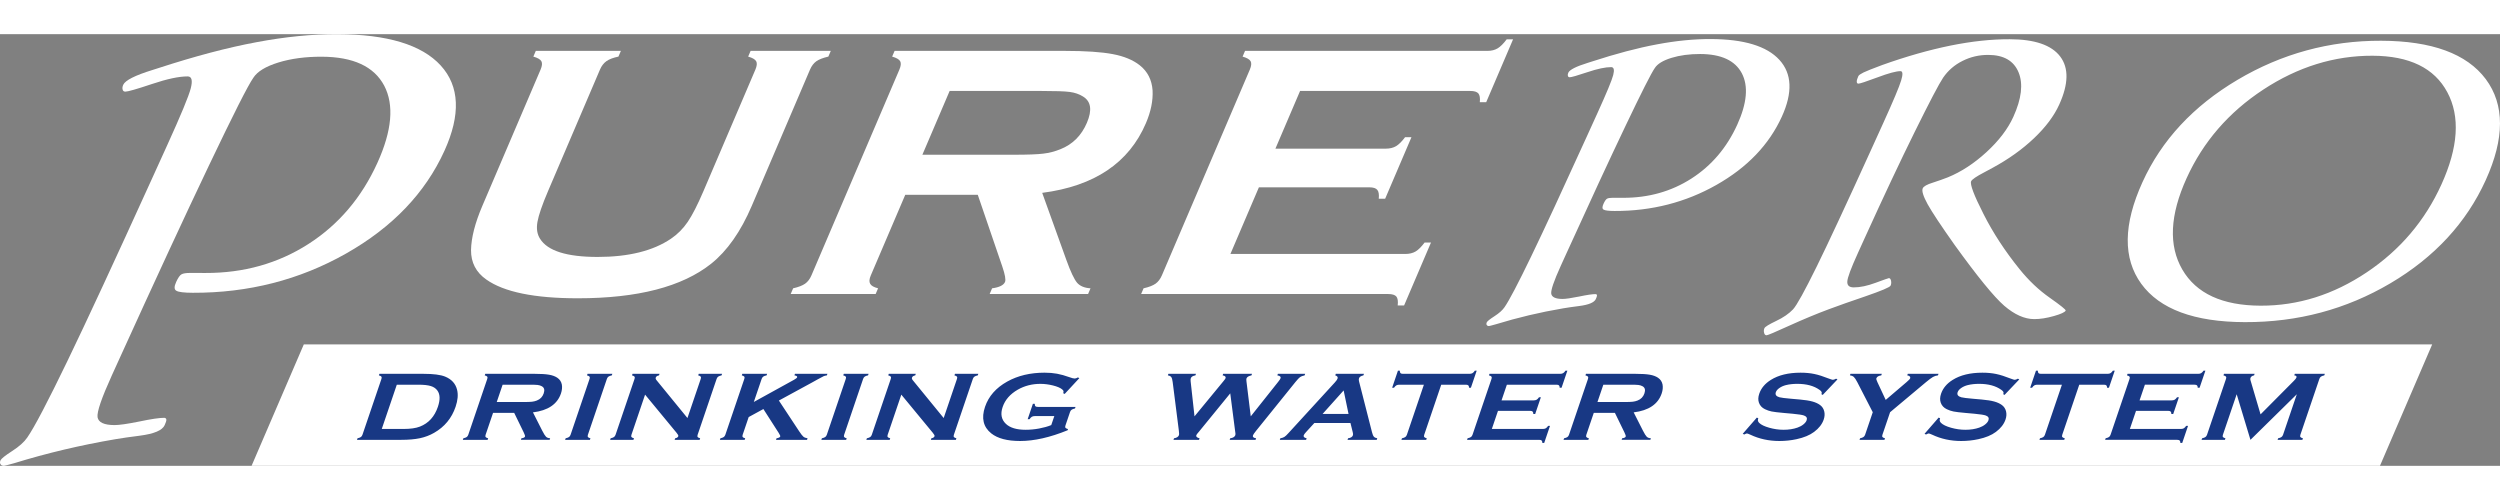 <?xml version="1.0" encoding="UTF-8"?>
<!DOCTYPE svg PUBLIC "-//W3C//DTD SVG 1.1//EN" "http://www.w3.org/Graphics/SVG/1.1/DTD/svg11.dtd">
<!-- Creator: CorelDRAW -->
<svg xmlns="http://www.w3.org/2000/svg" xml:space="preserve" width="260px" height="52px" style="shape-rendering:geometricPrecision; text-rendering:geometricPrecision; image-rendering:optimizeQuality; fill-rule:evenodd; clip-rule:evenodd"
viewBox="0 0 136737 23609.6"
 xmlns:xlink="http://www.w3.org/1999/xlink">
 <rect x="0" y="0" width="136737" height="23609.6" fill="#808080" stroke="none"/>
 <defs>
  <style type="text/css">
   <![CDATA[
    .fil1 {fill:#183884}
    .fil0 {fill:white}
   ]]>
  </style>
 </defs>
 <g id="圖層_x0020_1">
  <path class="fil0" d="M87283.6 14487.1c-85.488,187.985 -386.976,313.494 -902.573,380.417 -348.178,43.355 -643.218,86.933 -882.896,127.287 -1263.09,214.888 -2491.61,505.259 -3677.77,871.001 -231.785,64.255 -357.961,98.05 -380.862,98.05 -61.031,-0.222 -101.274,-20.788 -124.619,-62.032 -24.902,-37.686 -22.234,-85.599 2.557,-140.183 26.458,-58.03 165.307,-170.532 419.326,-334.06 253.685,-163.306 438.891,-326.834 553.172,-494.253 253.908,-365.076 741.157,-1294.11 1458.64,-2779.76 718.924,-1489.21 1731.89,-3675.44 3042.34,-6558.36l587.078 -1291.22c496.81,-1093.23 783.846,-1783.14 857.105,-2070.28 73.149,-287.036 35.351,-430.887 -113.391,-431.443 -312.827,-1.001 -743.936,90.046 -1298.66,276.475 -554.617,186.429 -878.783,277.809 -966.495,277.587 -53.472,-0.222 -88.379,-24.346 -99.495,-75.594 -14.785,-51.471 -7.448,-109.501 22.011,-174.311 73.037,-160.638 426.107,-340.73 1061.65,-537.275 103.386,-33.906 179.092,-57.585 223.448,-71.147 1322.68,-430.22 2508.73,-744.715 3560.27,-939.926 1052.76,-198.546 2032.6,-294.595 2940.51,-291.705 1819.82,5.67 3071.91,385.753 3760.48,1140.47 686.24,751.274 730.707,1787.8 134.402,3099.48 -698.802,1537.23 -1891.3,2782.09 -3578.94,3738.14 -1687.64,955.823 -3546.93,1432.4 -5572.85,1426.17 -320.497,-1.001 -519.377,-25.68 -596.972,-73.704 -82.709,-44.912 -84.265,-150.855 -8.115,-318.163 69.814,-153.745 136.403,-249.461 195.989,-279.921 57.474,-34.017 168.308,-50.804 324.722,-50.359l545.613 1.668c1392.49,4.447 2641.13,-347.4 3741.03,-1052.09 1099.56,-704.694 1935.99,-1687.31 2508.95,-2947.84 534.162,-1175.05 616.316,-2111.97 250.239,-2810.99 -369.967,-698.913 -1127.35,-1050.2 -2275.5,-1053.87 -587.523,-1.668 -1112.35,68.48 -1574.25,210.663 -458.346,142.184 -763.28,326.056 -909.243,554.84 -192.988,273.029 -729.373,1335.24 -1612.94,3186.52 -883.563,1851.17 -1960.23,4177.47 -3233.54,6978.35l-301.265 662.784c-372.635,819.753 -545.279,1325.46 -517.598,1517.11 32.683,188.319 237.233,284.701 614.87,285.813 171.755,0.556 474.354,-42.911 907.576,-130.511 431.11,-91.047 733.598,-134.513 905.13,-133.957 50.47,6.892 73.816,30.905 74.371,71.926 2.001,37.686 -21.567,106.054 -63.477,198.213zm16121.7 -733.042c-40.243,88.601 -502.591,282.256 -1386.38,587.412 -777.287,264.358 -1432.29,494.92 -1970.23,695.134 -694.133,257.799 -1425.17,563.288 -2190.12,909.799 -766.615,350.068 -1177.6,523.268 -1238.75,523.046 -64.811,-0.222 -113.28,-44.801 -132.401,-137.293 -24.568,-89.046 -16.23,-174.423 19.454,-253.018 34.129,-75.15 245.793,-204.438 636.326,-391.311 389.199,-183.65 700.692,-398.093 927.586,-636.882 205.55,-225.226 634.325,-1000.29 1284.88,-2322.19 648.888,-1318.34 1625.28,-3415.53 2928.17,-6281.44l709.586 -1561.02c559.064,-1229.74 888.01,-2012.14 989.84,-2353.87 104.053,-338.395 90.157,-509.483 -35.685,-509.817 -229.006,-0.778 -650.333,110.835 -1263.2,341.508 -611.535,227.339 -958.046,342.62 -1038.09,342.286 -61.031,-0.111 -89.824,-37.797 -91.491,-109.612 -0.334,-75.261 29.571,-174.423 87.045,-300.932 24.791,-54.584 119.172,-119.283 282.367,-200.881 161.638,-78.151 502.146,-213.887 1021.75,-407.32 1318.45,-471.352 2563.42,-823.199 3730.47,-1062.54 1165.49,-235.787 2249.93,-352.18 3245.66,-348.956 1365.7,4.113 2285.06,318.385 2760.08,945.706 474.91,627.655 459.013,1503.21 -53.472,2630.57 -282.589,621.652 -739.823,1232.52 -1378.71,1839.39 -638.883,606.866 -1391.49,1145.03 -2263.6,1617.83 -109.612,64.7 -266.803,149.632 -460.569,248.238 -430.554,224.448 -669.12,387.865 -714.143,486.916 -72.926,160.527 151.189,759.945 675.679,1791.14 523.046,1034.64 1182.05,2039.04 1974.12,3019.77 500.923,620.762 1050.87,1142.47 1651.07,1561.58 598.751,422.661 890.011,656.114 869.667,700.581 -40.354,88.823 -253.241,187.429 -644.108,298.931 -390.756,111.724 -752.83,168.864 -1080.89,167.864 -526.492,-1.668 -1072.44,-246.348 -1635.62,-730.374 -561.621,-487.472 -1463.86,-1595.26 -2710.94,-3323.15 -739.601,-1045.65 -1232.08,-1786.14 -1478.09,-2228.14 -242.235,-442.004 -331.392,-733.042 -267.804,-873.003 48.136,-105.832 233.564,-211.442 553.283,-309.603 308.38,-98.272 578.518,-196.545 814.973,-288.148 731.708,-298.708 1437.29,-758.388 2118.2,-1382.37 675.568,-620.318 1166.04,-1261.98 1467.2,-1924.65 451.898,-993.953 546.836,-1807.81 287.036,-2438.14 -262.134,-633.547 -813.639,-950.042 -1656.74,-952.599 -499.811,-1.556 -969.163,106.388 -1405.83,327.39 -438.891,217.556 -792.406,524.38 -1062.54,917.025 -224.559,334.393 -740.49,1317.9 -1550.79,2957.29 -808.525,1636.06 -1710.21,3552.37 -2708.61,5748.72l-400.65 881.451c-378.972,833.427 -574.516,1356.14 -581.631,1564.69 -12.229,212.109 107.499,318.496 351.624,319.275 343.398,1.112 744.603,-83.154 1199.95,-252.796 459.124,-169.754 700.247,-254.464 723.148,-254.352 57.14,0.222 96.383,48.247 117.838,144.074 19.788,99.162 9.894,188.207 -25.902,266.803zm20241.7 1095.89c2040.93,6.337 3974.7,-599.751 5798.86,-1822.16 1822.38,-1219.07 3183.96,-2819 4084.65,-4800.35 928.587,-2042.6 1036.42,-3725.35 324.944,-5051.25 -707.584,-1326.12 -2075.17,-1990.57 -4093.32,-1996.8 -2086.74,-6.559 -4078.64,609.868 -5967.61,1849.06 -1894.41,1242.64 -3292.8,2856.35 -4196.59,4844.48 -919.137,2022.04 -996.288,3687.78 -236.677,5000.23 763.391,1312.56 2191.23,1970.23 4285.75,1976.79zm12308.7 -6864.74c-1060.54,2333.19 -2798.99,4215.94 -5216.11,5641.78 -2416.79,1425.73 -5068.59,2132.43 -7960.52,2123.42 -2765.86,-8.671 -4651.83,-708.918 -5663.46,-2097.41 -1007.74,-1388.6 -986.394,-3242.55 64.811,-5555.07 1043.65,-2295.62 2774.2,-4161.13 5195.88,-5597.31 2421.68,-1435.96 5042.25,-2149.54 7857.69,-2140.87 2777.42,8.671 4686.4,709.03 5726.93,2101.08 1035.09,1395.49 1035.2,3235.88 -5.225,5524.38z"/>
  <path class="fil0" d="M9003.61 21388.7c-128.51,282.589 -582.187,471.464 -1357.47,572.071 -523.824,65.144 -967.495,130.734 -1328.24,191.32 -1899.53,323.388 -3747.36,760.056 -5531.5,1310.12 -348.623,96.716 -538.276,147.52 -572.738,147.409 -91.714,-0.222 -152.411,-31.349 -187.54,-93.159 -37.352,-56.696 -33.462,-128.733 4.002,-210.886 39.687,-87.378 248.683,-256.465 630.545,-502.257 381.862,-245.793 660.338,-491.919 832.093,-743.492 381.862,-549.281 1114.68,-1946.33 2193.79,-4181.03 1081.44,-2239.81 2604.89,-5527.83 4576.01,-9863.94l882.896 -1941.99c747.383,-1644.18 1178.83,-2682.04 1288.99,-3113.93 110.056,-431.665 53.249,-647.998 -170.532,-648.665 -470.463,-1.556 -1118.8,135.403 -1953,415.768 -834.205,280.255 -1321.9,417.658 -1453.97,417.214 -80.263,-0.222 -132.735,-36.241 -149.41,-113.614 -22.345,-77.151 -11.339,-164.64 33.017,-262.245 109.834,-241.457 640.884,-512.485 1597.04,-807.858 155.191,-50.915 269.027,-86.711 335.839,-107.055 1989.35,-647.22 3773.04,-1120.02 5354.52,-1413.61 1583.7,-298.597 3057.23,-443.227 4422.93,-438.891 2737.07,8.449 4620.37,580.186 5655.9,1715.43 1031.97,1129.91 1098.9,2688.93 202.103,4661.72 -1050.98,2311.96 -2844.46,4184.36 -5382.76,5622.21 -2538.41,1437.74 -5335.06,2154.55 -8381.96,2144.99 -482.025,-1.445 -781.178,-38.464 -897.682,-110.835 -124.619,-67.257 -126.843,-226.783 -12.34,-478.467 105.054,-231.118 204.883,-374.97 294.818,-420.993 86.489,-51.137 253.018,-76.372 488.25,-75.705l820.531 2.557c2094.52,6.559 3972.7,-522.601 5626.77,-1582.59 1653.96,-1059.76 2911.94,-2537.63 3773.71,-4433.27 803.411,-1767.35 926.919,-3176.74 376.304,-4228.05 -556.507,-1051.2 -1695.42,-1579.59 -3422.53,-1584.92 -883.563,-2.779 -1672.86,102.83 -2367.77,316.718 -689.131,213.998 -1148.03,490.362 -1367.48,834.316 -290.26,410.766 -1096.89,2008.36 -2425.91,4792.79 -1329.01,2784.31 -2948.18,6282.99 -4863.27,10495.8l-453.121 996.621c-560.509,1233.08 -820.087,1993.69 -778.843,2282.06 49.47,283.034 357.072,427.997 925.14,429.776 258.243,0.889 713.143,-64.589 1364.92,-196.434 648.443,-136.737 1103.34,-202.326 1361.59,-201.548 75.594,10.561 110.946,46.691 111.613,108.389 3.002,56.584 -32.239,159.415 -95.271,298.153z"/>
  <path class="fil0" d="M44302.9 1938.55l-3185.19 7452.37c-601.197,1406.61 -1343.35,2464.15 -2223.47,3165.84 -1587.92,1260.42 -4017.95,1888.86 -7295.62,1888.86 -2366.21,0 -4035.29,-342.398 -4997.67,-1024.19 -567.513,-395.758 -843.321,-934.478 -838.318,-1616.16 13.229,-675.123 219.557,-1479.98 618.872,-2414.35l3185.08 -7452.37c86.711,-202.882 99.94,-355.849 43.689,-458.902 -60.142,-103.164 -203.215,-186.206 -438.891,-252.685l133.513 -312.604 4654.27 0 -133.624 312.604c-286.035,59.808 -502.479,139.627 -657.225,249.35 -149.632,106.388 -267.137,259.355 -353.737,462.237l-2834.12 6630.95c-328.279,768.171 -521.6,1333.57 -584.966,1699.31 -64.7,369.078 -16.898,675.123 142.073,921.138 412.878,661.894 1461.19,994.398 3150.17,994.398 1692.87,0 3029.22,-332.504 4007.83,-994.398 361.852,-246.015 667.453,-552.06 918.248,-921.138 249.239,-365.743 539.276,-931.143 867.555,-1699.31l2834.12 -6630.95c86.6,-202.882 99.94,-355.849 43.578,-458.902 -60.142,-103.164 -203.104,-186.206 -438.891,-252.685l133.735 -312.604 4386.13 0 -133.624 312.604c-288.815,66.478 -506.593,149.521 -654.78,252.685 -144.63,103.053 -262.023,256.02 -348.734,458.902zm5210 6847.06l-1886.08 4413.04c-83.821,196.1 -95.716,345.844 -33.239,452.232 57.252,109.723 201.659,189.541 432.777,249.35l-133.624 312.604 -4646.6 0 133.513 -312.604c292.594,-66.478 506.593,-149.521 654.891,-252.685 144.63,-103.053 260.578,-252.796 344.399,-448.896l4812.57 -11260.1c86.711,-202.882 100.051,-355.849 43.578,-458.902 -60.031,-103.164 -203.215,-186.206 -438.891,-252.685l133.624 -312.604 9308.32 0c1134.69,0 2009.47,59.808 2621.9,176.201 616.204,116.393 1109.9,319.163 1479.65,611.869 427.997,339.174 659.56,798.075 700.247,1373.37 29.126,558.73 -92.825,1157.37 -364.298,1792.47 -928.142,2171.56 -2817.78,3441.87 -5672.9,3810.95l1321.57 3671.32c230.34,645.108 429.776,1057.54 584.744,1243.75 159.748,182.983 402.206,286.035 735.932,305.934l-133.513 312.604 -5383.31 0 133.513 -312.604c394.869,-53.138 630.545,-169.531 707.362,-349.068 51.137,-119.728 0.889,-402.539 -151.077,-848.101l-1339.24 -3917.45 -3965.81 0zm936.591 -2191.46l5015.12 0c740.268,0 1273.43,-19.899 1595.59,-59.808 320.72,-36.574 635.103,-119.728 940.704,-242.791 668.12,-266.025 1147.92,-744.937 1446.52,-1443.29 297.041,-694.911 226.449,-1173.82 -214.221,-1439.85 -204.994,-129.733 -448.452,-212.887 -726.817,-249.35 -278.254,-36.685 -795.63,-53.249 -1551.02,-53.249l-5014.9 0 -1490.99 3488.34zm18405.4 1782.47l-1557.8 3644.75 9568.9 0c219.446,0 406.764,-46.579 560.509,-136.292 155.079,-93.159 317.829,-256.131 491.585,-488.917l349.735 0 -1471.09 3441.87 -349.735 0c26.68,-236.121 1.779,-395.758 -73.704,-488.917 -77.039,-89.713 -224.448,-136.292 -444.116,-136.292l-13515.8 0 133.513 -312.604c292.594,-66.478 506.593,-149.521 654.891,-252.685 144.63,-103.053 262.023,-256.02 348.734,-459.013l4808.24 -11250c86.711,-202.882 100.051,-355.849 43.578,-458.902 -60.142,-103.164 -203.215,-186.206 -438.891,-252.685l133.624 -312.604 13255.6 0c219.446,0 406.875,-46.579 561.954,-139.738 156.525,-96.494 319.275,-259.355 493.141,-492.141l349.623 0 -1469.64 3438.54 -349.623 0c23.679,-229.451 -2.557,-385.753 -78.04,-478.912 -77.151,-89.713 -224.559,-136.292 -444.116,-136.292l-9308.32 0 -1348.8 3155.84 6038.2 0c219.557,0 406.764,-46.468 560.509,-136.292 155.079,-93.159 317.718,-256.02 491.696,-488.806l349.735 0 -1438.4 3365.28 -349.623 0c23.679,-229.451 -1.223,-389.088 -76.706,-482.247 -74.26,-96.383 -221.669,-142.962 -441.226,-142.962l-6038.09 0z"/>
  <polygon class="fil0" points="13759.2,23609.6 130171,23609.6 133028,16968.1 16616.5,16968.1 "/>
  <path class="fil1" d="M100500 18881.9l-806.635 849.435 -74.705 -42.355c8.338,-18.12 14.007,-31.683 17.787,-42.466 20.233,-59.697 -19.677,-124.619 -119.061,-193.21 -303.6,-218.556 -709.586,-327.723 -1218.96,-327.723 -224.671,0 -429.998,22.567 -618.317,68.702 -136.848,35.018 -255.909,88.379 -356.961,158.859 -101.052,70.369 -166.196,147.075 -194.433,230.118 -46.024,135.403 21.455,227.561 201.103,277.142 93.826,24.457 303.044,51.471 628.989,79.485l485.026 42.466c287.592,26.125 515.375,62.254 683.239,108.389 167.975,46.024 309.047,110.056 421.883,193.099 115.504,85.822 190.653,199.547 226.227,341.286 35.685,140.85 26.791,291.594 -27.459,451.342 -86.489,254.686 -261.912,480.357 -525.491,677.124 -239.345,180.537 -561.399,313.271 -966.495,399.983 -302.377,65.033 -613.203,97.606 -933.367,97.606 -574.628,0 -1102.45,-114.725 -1584.81,-344.065 -102.83,-46.024 -165.752,-68.591 -189.541,-68.591 -27.125,0 -77.039,19.01 -150.077,57.807l-78.818 -39.798 771.284 -885.564 79.819 36.908c-5.336,15.452 -9.227,27.125 -11.673,34.351 -27.125,79.374 -6.337,152.523 62.254,219.446 103.164,101.941 285.813,190.431 549.726,264.469 262.579,74.038 523.601,111.057 782.067,111.057 282.367,0 536.942,-39.687 762.613,-119.172 125.842,-44.245 233.453,-101.941 323.61,-175.979 91.158,-73.26 149.632,-149.076 176.535,-228.45 40.799,-120.061 -7.448,-204.994 -145.185,-256.465 -95.716,-35.24 -302.822,-67.701 -621.763,-97.494l-475.243 -42.355c-319.608,-28.125 -542.833,-55.139 -669.899,-80.374 -126.954,-26.236 -248.905,-66.923 -365.298,-123.73 -165.529,-78.596 -277.031,-197.768 -332.726,-356.627 -51.471,-142.629 -45.69,-306.935 17.231,-492.03 103.72,-305.156 315.384,-556.952 636.103,-756.498 419.437,-262.801 960.158,-393.646 1622.61,-393.646 276.808,0 528.493,23.456 751.496,70.481 224.337,46.024 493.475,132.623 810.526,257.243 108.945,40.576 176.868,61.365 205.105,61.365 44.467,0 102.608,-20.788 176.201,-61.365l75.483 39.798zm2877.81 1795.7l-418.659 1232.3c-18.787,55.028 -17.676,96.605 3.224,124.508 22.011,28.014 67.59,50.581 137.404,68.702l-28.904 84.821 -1363.81 0 28.793 -84.821c82.153,-18.12 144.074,-40.688 185.095,-68.702 40.91,-27.903 71.481,-69.48 90.268,-124.508l418.659 -1232.3 -844.988 -1642.29c-72.704,-140.85 -136.07,-235.676 -187.985,-284.368 -51.804,-48.803 -124.508,-77.706 -216.444,-88.49l28.904 -84.932 1715.66 0 -28.793 84.932c-148.632,18.899 -239.122,74.038 -269.805,164.306 -10.672,31.572 9.116,101.052 59.586,208.551l452.565 968.718 1135.03 -968.718c122.062,-103.831 189.541,-174.311 202.103,-211.219 13.896,-40.688 6.225,-75.928 -22.011,-104.831 -28.125,-28.904 -73.816,-47.802 -136.959,-56.807l28.793 -84.932 1679.86 0 -28.793 84.932c-99.273,10.783 -191.543,39.687 -276.586,88.49 -85.043,48.692 -212.776,143.518 -381.084,284.368l-1961.12 1642.29zm7066.06 -1795.7l-806.635 849.435 -74.705 -42.355c8.338,-18.12 14.007,-31.683 17.787,-42.466 20.121,-59.697 -19.677,-124.619 -119.061,-193.21 -303.6,-218.556 -709.474,-327.723 -1218.96,-327.723 -224.671,0 -429.998,22.567 -618.317,68.702 -136.848,35.018 -255.909,88.379 -356.961,158.859 -101.052,70.369 -166.196,147.075 -194.433,230.118 -46.024,135.403 21.455,227.561 201.214,277.142 93.715,24.457 302.822,51.471 628.878,79.485l485.137 42.466c287.481,26.125 515.264,62.254 683.128,108.389 167.975,46.024 309.047,110.056 421.883,193.099 115.392,85.822 190.764,199.547 226.227,341.286 35.685,140.85 26.903,291.594 -27.459,451.342 -86.489,254.686 -261.912,480.357 -525.38,677.124 -239.456,180.537 -561.51,313.271 -966.606,399.983 -302.377,65.033 -613.092,97.606 -933.367,97.606 -574.628,0 -1102.45,-114.725 -1584.81,-344.065 -102.83,-46.024 -165.752,-68.591 -189.653,-68.591 -27.125,0 -76.928,19.01 -149.854,57.807l-78.929 -39.798 771.284 -885.564 79.819 36.908c-5.225,15.452 -9.338,27.125 -11.673,34.351 -27.014,79.374 -6.337,152.523 62.254,219.446 103.164,101.941 285.924,190.431 549.615,264.469 262.69,74.038 523.713,111.057 782.067,111.057 282.478,0 537.053,-39.687 762.724,-119.172 125.842,-44.245 233.453,-101.941 323.61,-175.979 91.158,-73.26 149.632,-149.076 176.535,-228.45 40.799,-120.061 -7.337,-204.994 -145.185,-256.465 -95.605,-35.24 -302.822,-67.701 -621.763,-97.494l-475.243 -42.355c-319.608,-28.125 -542.833,-55.139 -669.899,-80.374 -126.954,-26.236 -248.794,-66.923 -365.298,-123.73 -165.529,-78.596 -277.031,-197.768 -332.615,-356.627 -51.471,-142.629 -45.69,-306.935 17.231,-492.03 103.609,-305.156 315.273,-556.952 636.103,-756.498 419.326,-262.801 960.158,-393.646 1622.5,-393.646 276.808,0 528.493,23.456 751.496,70.481 224.337,46.024 493.475,132.623 810.526,257.243 108.945,40.576 176.757,61.365 205.105,61.365 44.467,0 102.497,-20.788 176.201,-61.365l75.483 39.798zm3280.57 290.593l-930.032 2737.4c-18.787,55.028 -17.676,96.605 2.335,124.508 20.677,28.014 66.256,50.581 136.181,68.702l-28.793 84.821 -1356.36 0 28.793 -84.821c83.265,-18.12 142.962,-40.688 182.983,-68.702 38.798,-27.903 68.146,-69.48 86.933,-124.508l930.032 -2737.4 -1348.69 0c-64.144,0 -116.949,11.673 -158.859,36.13 -41.688,23.456 -83.932,67.701 -127.065,130.956l-102.163 0 317.162 -933.589 102.163 0c0.778,65.033 13.674,110.168 39.02,134.624 24.346,24.235 67.701,36.908 131.845,36.908l3642.2 0c66.256,0 120.506,-12.673 162.528,-36.908 41.799,-24.457 84.376,-69.591 128.177,-134.624l102.052 0 -317.162 933.589 -102.052 0c-0.334,-63.255 -12.451,-107.499 -38.131,-130.956 -25.346,-24.457 -71.37,-36.13 -137.515,-36.13l-1345.58 0zm3103.92 1431.07l-336.172 989.284 2792.99 0c64.255,0 117.171,-12.451 159.193,-36.908 42.244,-25.346 84.488,-69.591 127.51,-132.735l102.163 0 -317.607 934.478 -102.052 0c0.222,-64.144 -12.117,-107.499 -37.241,-132.846 -25.569,-24.346 -70.036,-36.908 -134.069,-36.908l-3945.13 0 28.793 -84.821c83.265,-18.12 143.073,-40.688 182.871,-68.702 38.909,-27.903 68.146,-69.48 86.822,-124.508l1037.86 -3054.23c18.565,-55.139 17.564,-96.605 -2.223,-124.619 -20.9,-28.014 -65.367,-50.581 -136.292,-68.591l28.904 -84.932 3869.09 0c64.144,0 117.282,-12.673 159.415,-37.797 42.577,-26.347 84.821,-70.481 128.066,-133.735l101.941 0 -317.162 933.589 -102.052 0c-0.556,-62.365 -13.229,-104.831 -38.353,-130.067 -25.346,-24.346 -70.036,-37.019 -134.069,-37.019l-2716.95 0 -291.149 856.883 1762.46 0c64.144,0 117.171,-12.673 159.193,-37.13 42.244,-25.235 84.488,-69.591 127.51,-132.735l102.163 0 -310.381 913.69 -102.163 0c-0.445,-62.254 -12.896,-105.721 -38.02,-130.845 -24.791,-26.236 -69.258,-38.798 -133.402,-38.798l-1762.46 0zm6259.65 1584.37l-753.163 -2494.5 -753.052 2216.47c-18.787,55.028 -17.676,96.605 2.223,124.508 21.011,28.014 66.367,50.581 136.292,68.702l-28.793 84.821 -1277.1 0 28.904 -84.821c83.265,-18.12 142.962,-40.688 182.983,-68.702 38.798,-27.903 68.035,-69.48 86.711,-124.508l1038.75 -3056.9c18.12,-53.361 16.786,-93.937 -3.113,-121.951 -20.9,-28.014 -65.256,-50.581 -136.292,-68.591l28.793 -84.932 1674.64 0 -28.904 84.932c-106.944,20.677 -173.533,69.48 -199.213,145.408 -12.006,35.129 -10.561,75.705 3.002,121.729l549.948 1865.29 1821.93 -1833.61c80.819,-81.264 126.843,-139.961 139.294,-176.979 24.568,-72.259 -13.674,-112.836 -117.06,-121.84l28.793 -84.932 1642.06 0 -28.904 84.932c-82.153,18.009 -143.073,40.576 -183.094,68.591 -38.687,28.014 -67.701,68.591 -85.822,121.951l-1038.75 3056.9c-18.676,55.028 -17.564,96.605 2.223,124.508 20.9,28.014 66.478,50.581 136.403,68.702l-28.793 84.821 -1356.36 0 28.681 -84.821c80.486,-16.23 140.072,-38.02 180.648,-67.701 41.243,-28.904 70.592,-70.481 89.268,-125.509l753.052 -2216.47 -2536.19 2494.5zm-55800.5 -2542.3l-1700.87 2084.51c-92.269,105.721 -144.407,172.533 -154.079,201.325 -27.459,80.374 32.35,138.182 177.202,171.643l-28.793 84.821 -1397.49 0 28.793 -84.821c149.854,-22.567 241.012,-83.154 273.807,-179.759 8.893,-26.125 6.337,-104.72 -9.005,-235.565l-338.395 -2663.36c-17.12,-131.734 -42.022,-221.224 -76.039,-268.026 -34.017,-47.024 -96.383,-77.706 -186.54,-93.937l28.904 -84.932 1507.33 0 -28.904 84.932c-141.739,24.346 -225.782,76.706 -252.685,156.191 -13.896,40.688 -17.231,98.384 -8.226,174.2l210.886 1910.42 1581.25 -1921.21c68.146,-82.264 107.499,-137.293 116.393,-163.417 27.57,-81.264 -26.347,-133.624 -159.86,-156.191l28.904 -84.932 1577.92 0 -28.904 84.932c-155.191,31.572 -246.46,89.268 -274.363,171.532 -9.783,28.904 -10.339,81.264 0.334,158.859l234.787 1910.42 1492.99 -1878.85c76.261,-92.936 122.396,-162.528 138.182,-208.551 26.347,-77.595 -33.239,-129.066 -176.979,-153.412l28.793 -84.932 1492.1 0 -28.904 84.932c-114.614,24.346 -198.101,55.917 -251.462,94.715 -53.361,38.909 -136.959,128.288 -250.462,267.248l-2148.32 2663.36c-103.053,127.176 -160.749,211.219 -175.312,253.685 -29.348,86.6 27.125,140.739 170.976,161.638l-28.904 84.821 -1415.95 0 28.904 -84.821c155.079,-19.01 249.239,-78.707 282.589,-176.979 11.45,-33.462 5.892,-112.836 -16.675,-238.344l-263.913 -2042.16zm6574.92 1621.39l-1974.23 0 -464.794 508.26c-65.256,70.481 -103.497,125.509 -117.282,166.196 -26.347,77.595 25.791,131.734 159.081,161.638l-28.793 84.821 -1437.85 0 28.793 -84.821c89.713,-14.563 163.083,-38.909 219.557,-74.038 56.362,-35.24 130.845,-103.831 222.225,-206.773l2539.86 -2773.53c81.041,-88.379 129.955,-158.859 148.076,-212.109 27.681,-81.264 -13.562,-138.96 -125.398,-174.2l28.793 -84.932 1539.9 0 -28.904 84.932c-134.958,29.793 -215.666,82.153 -240.79,156.191 -17.231,50.581 -16.564,109.167 1.445,174.2l709.697 2782.42c29.126,118.394 63.81,198.657 102.386,242.013 38.353,43.355 99.495,71.259 183.65,85.822l-28.793 84.821 -1596.37 0 28.793 -84.821c146.519,-19.01 234.787,-74.038 265.358,-164.306 12.673,-37.13 10.561,-91.269 -8.56,-163.528l-125.842 -508.26zm-104.387 -494.698l-267.693 -1286.55 -1152.81 1286.55 1420.51 0zm5069.6 -1599.82l-930.032 2737.4c-18.787,55.028 -17.676,96.605 2.335,124.508 20.677,28.014 66.256,50.581 136.181,68.702l-28.793 84.821 -1356.47 0 28.904 -84.821c83.265,-18.12 142.962,-40.688 182.983,-68.702 38.798,-27.903 68.146,-69.48 86.933,-124.508l930.032 -2737.4 -1348.69 0c-64.144,0 -116.949,11.673 -158.859,36.13 -41.688,23.456 -83.932,67.701 -127.065,130.956l-102.163 0 317.162 -933.589 102.163 0c0.778,65.033 13.674,110.168 39.02,134.624 24.346,24.235 67.701,36.908 131.845,36.908l3642.2 0c66.256,0 120.506,-12.673 162.416,-36.908 41.91,-24.457 84.488,-69.591 128.288,-134.624l102.052 0 -317.162 933.589 -102.052 0c-0.334,-63.255 -12.451,-107.499 -38.131,-130.956 -25.346,-24.457 -71.37,-36.13 -137.515,-36.13l-1345.58 0zm3103.92 1431.07l-336.172 989.284 2792.99 0c64.255,0 117.171,-12.451 159.193,-36.908 42.244,-25.346 84.488,-69.591 127.621,-132.735l101.941 0 -317.496 934.478 -101.941 0c0.111,-64.144 -12.34,-107.499 -37.352,-132.846 -25.569,-24.346 -70.036,-36.908 -134.18,-36.908l-3945.02 0 28.793 -84.821c83.265,-18.12 142.962,-40.688 182.871,-68.702 38.909,-27.903 68.035,-69.48 86.822,-124.508l1037.86 -3054.23c18.676,-55.139 17.564,-96.605 -2.223,-124.619 -20.788,-28.014 -65.367,-50.581 -136.292,-68.591l28.904 -84.932 3869.09 0c64.144,0 117.282,-12.673 159.415,-37.797 42.577,-26.347 84.821,-70.481 128.066,-133.735l102.052 0 -317.274 933.589 -102.052 0c-0.556,-62.365 -13.229,-104.831 -38.353,-130.067 -25.346,-24.346 -69.925,-37.019 -134.069,-37.019l-2716.84 0 -291.26 856.883 1762.46 0c64.033,0 117.171,-12.673 159.193,-37.13 42.244,-25.235 84.488,-69.591 127.621,-132.735l102.163 0 -310.381 913.69 -102.275 0c-0.445,-62.254 -12.896,-105.721 -37.908,-130.845 -24.902,-26.236 -69.369,-38.798 -133.513,-38.798l-1762.46 0zm5238.9 110.946l-407.097 1198.06c-18.12,53.249 -16.675,93.937 5.003,122.841 20.233,29.682 65.033,51.471 134.513,67.701l-28.904 84.821 -1356.36 0 28.904 -84.821c83.154,-18.12 142.962,-40.688 182.983,-68.702 38.798,-27.903 67.701,-68.591 85.822,-121.84l1038.64 -3056.9c18.787,-55.139 17.787,-96.605 -2.112,-124.619 -20.9,-28.014 -65.256,-50.581 -136.292,-68.591l28.904 -84.932 2716.84 0c331.392,0 588.746,16.23 771.061,47.913 183.65,31.572 334.393,86.6 451.787,166.085 136.07,92.047 218.556,216.666 249.016,372.858 26.68,151.633 10.672,314.272 -47.913,486.582 -200.325,589.524 -710.697,934.478 -1532.01,1034.64l505.148 996.733c88.156,175.201 159.748,287.036 210.997,337.617 52.694,49.692 126.732,77.706 224.782,83.154l-28.793 84.821 -1571.36 0 28.793 -84.821c113.503,-14.563 178.647,-46.135 195.211,-94.938 11.006,-32.461 -12.896,-109.167 -71.814,-230.118l-518.154 -1063.54 -1157.59 0zm202.215 -594.86l1463.75 0c216.111,0 371.19,-5.447 463.793,-16.342 92.381,-10.005 181.537,-32.572 266.692,-65.923 186.429,-72.148 310.937,-202.215 375.414,-391.756 64.033,-188.763 27.903,-318.719 -109.389,-390.978 -64.033,-35.24 -137.848,-57.807 -220.224,-67.701 -82.376,-9.894 -234.009,-14.452 -454.566,-14.452l-1463.75 0 -321.72 947.152zm-67547.8 1790.25l1037.75 -3054.23c18.676,-55.139 17.787,-96.605 -2.112,-124.619 -20.9,-28.014 -65.256,-50.581 -136.292,-68.591l28.904 -84.932 2420.46 0c531.05,0 921.027,50.581 1170.49,150.855 357.516,146.186 576.073,388.088 657.114,724.927 65.367,264.469 37.575,573.294 -82.931,928.142 -211.442,621.985 -603.087,1096.89 -1174.05,1422.73 -239.234,138.182 -498.255,235.676 -777.954,295.262 -278.476,58.697 -618.761,88.49 -1019.41,88.49l-2420.57 0 28.904 -84.821c83.154,-18.12 142.962,-40.688 182.983,-68.702 38.798,-27.903 68.035,-69.48 86.711,-124.508zm1055.87 -317.051l1188.83 0c380.083,0 679.459,-43.244 900.016,-129.955 472.353,-184.984 798.742,-545.279 980.947,-1081.44 131.956,-388.31 122.285,-685.351 -28.348,-891.234 -83.821,-114.503 -203.549,-196.767 -360.963,-244.57 -158.303,-48.803 -380.195,-73.149 -669.12,-73.149l-1189.05 0 -822.31 2420.35zm6086.23 -878.339l-406.986 1198.06c-18.12,53.249 -16.675,93.937 4.891,122.841 20.455,29.682 65.144,51.471 134.624,67.701l-28.793 84.821 -1356.47 0 28.793 -84.821c83.376,-18.12 143.073,-40.688 182.983,-68.702 38.909,-27.903 67.812,-68.591 85.933,-121.84l1038.64 -3056.9c18.787,-55.139 17.787,-96.605 -2.112,-124.619 -20.9,-28.014 -65.256,-50.581 -136.292,-68.591l28.793 -84.932 2716.95 0c331.281,0 588.635,16.23 771.061,47.913 183.538,31.572 334.393,86.6 451.787,166.085 136.07,92.047 218.556,216.666 249.016,372.858 26.68,151.633 10.561,314.272 -47.913,486.582 -200.325,589.524 -710.697,934.478 -1532.12,1034.64l505.148 996.733c88.156,175.201 159.748,287.036 211.108,337.617 52.583,49.692 126.62,77.706 224.782,83.154l-28.793 84.821 -1571.47 0 28.904 -84.821c113.503,-14.563 178.536,-46.135 195.1,-94.938 11.117,-32.461 -12.896,-109.167 -71.592,-230.118l-518.265 -1063.54 -1157.7 0zm202.215 -594.86l1463.75 0c216.111,0 371.19,-5.447 463.904,-16.342 92.269,-10.005 181.537,-32.572 266.692,-65.923 186.318,-72.148 310.937,-202.215 375.303,-391.756 64.144,-188.763 27.903,-318.719 -109.389,-390.978 -63.922,-35.24 -137.737,-57.807 -220.113,-67.701 -82.487,-9.894 -234.12,-14.452 -454.455,-14.452l-1463.86 0 -321.831 947.152zm4038.4 1790.25l1038.64 -3056.9c18.12,-53.361 16.898,-93.937 -3.002,-121.951 -20.9,-28.014 -65.256,-50.581 -136.292,-68.591l28.904 -84.932 1356.25 0 -28.793 84.932c-81.597,16.23 -142.184,37.797 -182.76,67.701 -39.131,28.904 -68.146,69.48 -86.155,122.841l-1038.75 3056.9c-18.676,55.028 -17.564,96.605 4.113,125.509 20.233,29.682 64.922,51.471 134.513,67.701l-28.904 84.821 -1356.25 0 28.793 -84.821c83.265,-18.12 143.073,-40.688 182.983,-68.702 38.798,-27.903 68.035,-69.48 86.711,-124.508zm4075.09 -2194.79l-745.715 2194.79c-18.676,55.028 -17.676,96.605 2.335,124.508 20.9,28.014 66.256,50.581 136.292,68.702l-28.904 84.821 -1276.99 0 28.904 -84.821c83.154,-18.12 142.962,-40.688 182.983,-68.702 38.798,-27.903 68.035,-69.48 86.6,-124.508l1038.75 -3056.9c18.12,-53.361 16.898,-93.937 -3.002,-121.951 -20.9,-28.014 -65.367,-50.581 -136.292,-68.591l28.793 -84.932 1476.87 0 -28.793 84.932c-97.717,18.899 -157.192,59.586 -178.425,121.84 -14.341,42.466 -0.556,88.49 41.577,139.961l1691.87 2071.06 727.928 -2142.32c18.12,-53.361 16.675,-93.937 -3.113,-121.951 -20.788,-28.014 -65.367,-50.581 -136.292,-68.591l28.904 -84.932 1277.1 0 -28.904 84.932c-82.153,18.009 -143.073,40.576 -183.094,68.591 -38.687,28.014 -67.701,68.591 -85.822,121.951l-1038.75 3056.9c-18.565,55.028 -17.564,96.605 2.223,124.508 20.9,28.014 66.478,50.581 136.403,68.702l-28.793 84.821 -1368.26 0 28.793 -84.821c94.493,-16.23 151.856,-54.25 172.088,-113.836 12.006,-35.24 -19.121,-96.605 -93.381,-185.095l-1723.88 -2089.07zm6470.53 788.181l-803.967 438.78 -328.835 967.829c-18.676,55.028 -17.564,96.605 4.002,125.509 20.455,29.682 65.144,51.471 134.513,67.701l-28.681 84.821 -1356.47 0 28.793 -84.821c83.265,-18.12 143.073,-40.688 182.983,-68.702 38.909,-27.903 68.035,-69.48 86.822,-124.508l1038.64 -3056.9c18.232,-53.361 16.898,-93.937 -3.002,-121.951 -20.9,-28.014 -65.256,-50.581 -136.403,-68.591l28.904 -84.932 1356.47 0 -28.904 84.932c-81.597,16.23 -142.184,37.797 -182.76,67.701 -39.02,28.904 -68.035,69.48 -86.155,122.841l-429.442 1263.87 2199.79 -1213.4c101.719,-56.807 158.414,-101.941 169.754,-135.403 17.231,-50.581 -32.461,-86.711 -148.743,-105.61l28.793 -84.932 1775.46 0 -28.793 84.932c-78.151,12.673 -136.07,26.236 -172.977,42.466 -37.797,15.341 -150.633,75.705 -337.951,179.536l-302.822 168.864 -1811.82 985.949 1105.45 1674.64c102.497,155.302 180.315,255.464 233.453,300.598 54.139,45.134 129.844,74.927 229.451,88.601l-28.793 84.821 -1696.31 0 28.793 -84.821c119.394,-19.01 187.54,-53.361 203.437,-100.274 8.671,-25.235 -20.233,-90.268 -86.489,-195.878l-836.206 -1303.67zm3469.33 1406.61l1038.64 -3056.9c18.12,-53.361 16.786,-93.937 -3.002,-121.951 -20.9,-28.014 -65.367,-50.581 -136.292,-68.591l28.904 -84.932 1356.36 0 -28.904 84.932c-81.597,16.23 -142.184,37.797 -182.76,67.701 -39.02,28.904 -68.035,69.48 -86.266,122.841l-1038.64 3056.9c-18.676,55.028 -17.564,96.605 4.002,125.509 20.455,29.682 65.033,51.471 134.624,67.701l-28.904 84.821 -1356.25 0 28.681 -84.821c83.376,-18.12 143.073,-40.688 182.983,-68.702 38.798,-27.903 68.035,-69.48 86.822,-124.508zm4075.2 -2194.79l-745.826 2194.79c-18.787,55.028 -17.676,96.605 2.335,124.508 20.9,28.014 66.256,50.581 136.292,68.702l-28.904 84.821 -1276.99 0 28.793 -84.821c83.265,-18.12 142.962,-40.688 182.983,-68.702 38.798,-27.903 68.035,-69.48 86.711,-124.508l1038.75 -3056.9c18.12,-53.361 16.786,-93.937 -3.002,-121.951 -21.011,-28.014 -65.367,-50.581 -136.292,-68.591l28.793 -84.932 1476.98 0 -28.904 84.932c-97.717,18.899 -157.192,59.586 -178.314,121.84 -14.452,42.466 -0.778,88.49 41.466,139.961l1691.87 2071.06 727.928 -2142.32c18.12,-53.361 16.675,-93.937 -3.113,-121.951 -20.788,-28.014 -65.367,-50.581 -136.292,-68.591l28.904 -84.932 1277.1 0 -28.904 84.932c-82.264,18.009 -143.073,40.576 -183.094,68.591 -38.687,28.014 -67.701,68.591 -85.822,121.951l-1038.75 3056.9c-18.676,55.028 -17.564,96.605 2.223,124.508 20.9,28.014 66.478,50.581 136.403,68.702l-28.793 84.821 -1368.37 0 28.793 -84.821c94.604,-16.23 151.967,-54.25 172.199,-113.836 12.006,-35.24 -19.232,-96.605 -93.381,-185.095l-1723.77 -2089.07zm8368.73 1174.49l-1069.66 0c-66.145,0 -119.394,12.673 -160.193,37.13 -42.244,25.235 -84.154,68.591 -126.509,132.623l-102.163 0 286.146 -842.209 102.275 0c-0.445,64.922 10.339,110.056 36.018,133.513 24.235,24.457 69.147,36.13 135.291,36.13l2059.05 0 -28.904 84.932c-82.153,18.009 -143.073,40.576 -184.094,68.591 -39.909,28.014 -69.258,69.48 -87.934,124.619l-251.573 740.157c-18.676,55.139 -17.676,96.605 2.335,124.731 19.566,28.014 66.256,50.581 138.404,68.48l-22.345 66.034c-958.157,390.867 -1824.04,586.856 -2597.33,586.856 -702.471,0 -1227.74,-138.182 -1576.7,-415.324 -438.336,-349.512 -552.727,-834.316 -341.953,-1454.41 196.434,-577.851 600.307,-1038.31 1212.95,-1380.37 581.298,-324.166 1262.09,-486.694 2042.82,-486.694 247.682,0 474.687,19.01 682.238,56.807 206.439,38.02 434.556,102.052 683.128,191.543 128.177,47.802 223.337,71.259 284.257,71.259 44.356,0 103.386,-19.899 176.868,-60.475l75.483 39.687 -802.077 864.887 -78.818 -39.798c17.564,-57.696 22.122,-100.162 13.451,-125.509 -7.782,-25.124 -36.13,-56.807 -82.153,-93.826 -101.719,-81.264 -268.36,-149.854 -498.477,-207.551 -231.563,-56.918 -458.457,-85.822 -681.015,-85.822 -452.899,0 -865.665,105.61 -1235.97,316.94 -419.437,240.123 -695.134,556.062 -828.869,949.708 -129.177,380.083 -69.591,687.908 179.536,922.583 227.783,214.999 587.634,322.387 1079.66,322.387 238.9,0 483.359,-22.567 732.375,-68.591 248.016,-46.024 471.241,-108.389 667.564,-187.763l166.863 -491.252z"/>
 </g>
</svg>
